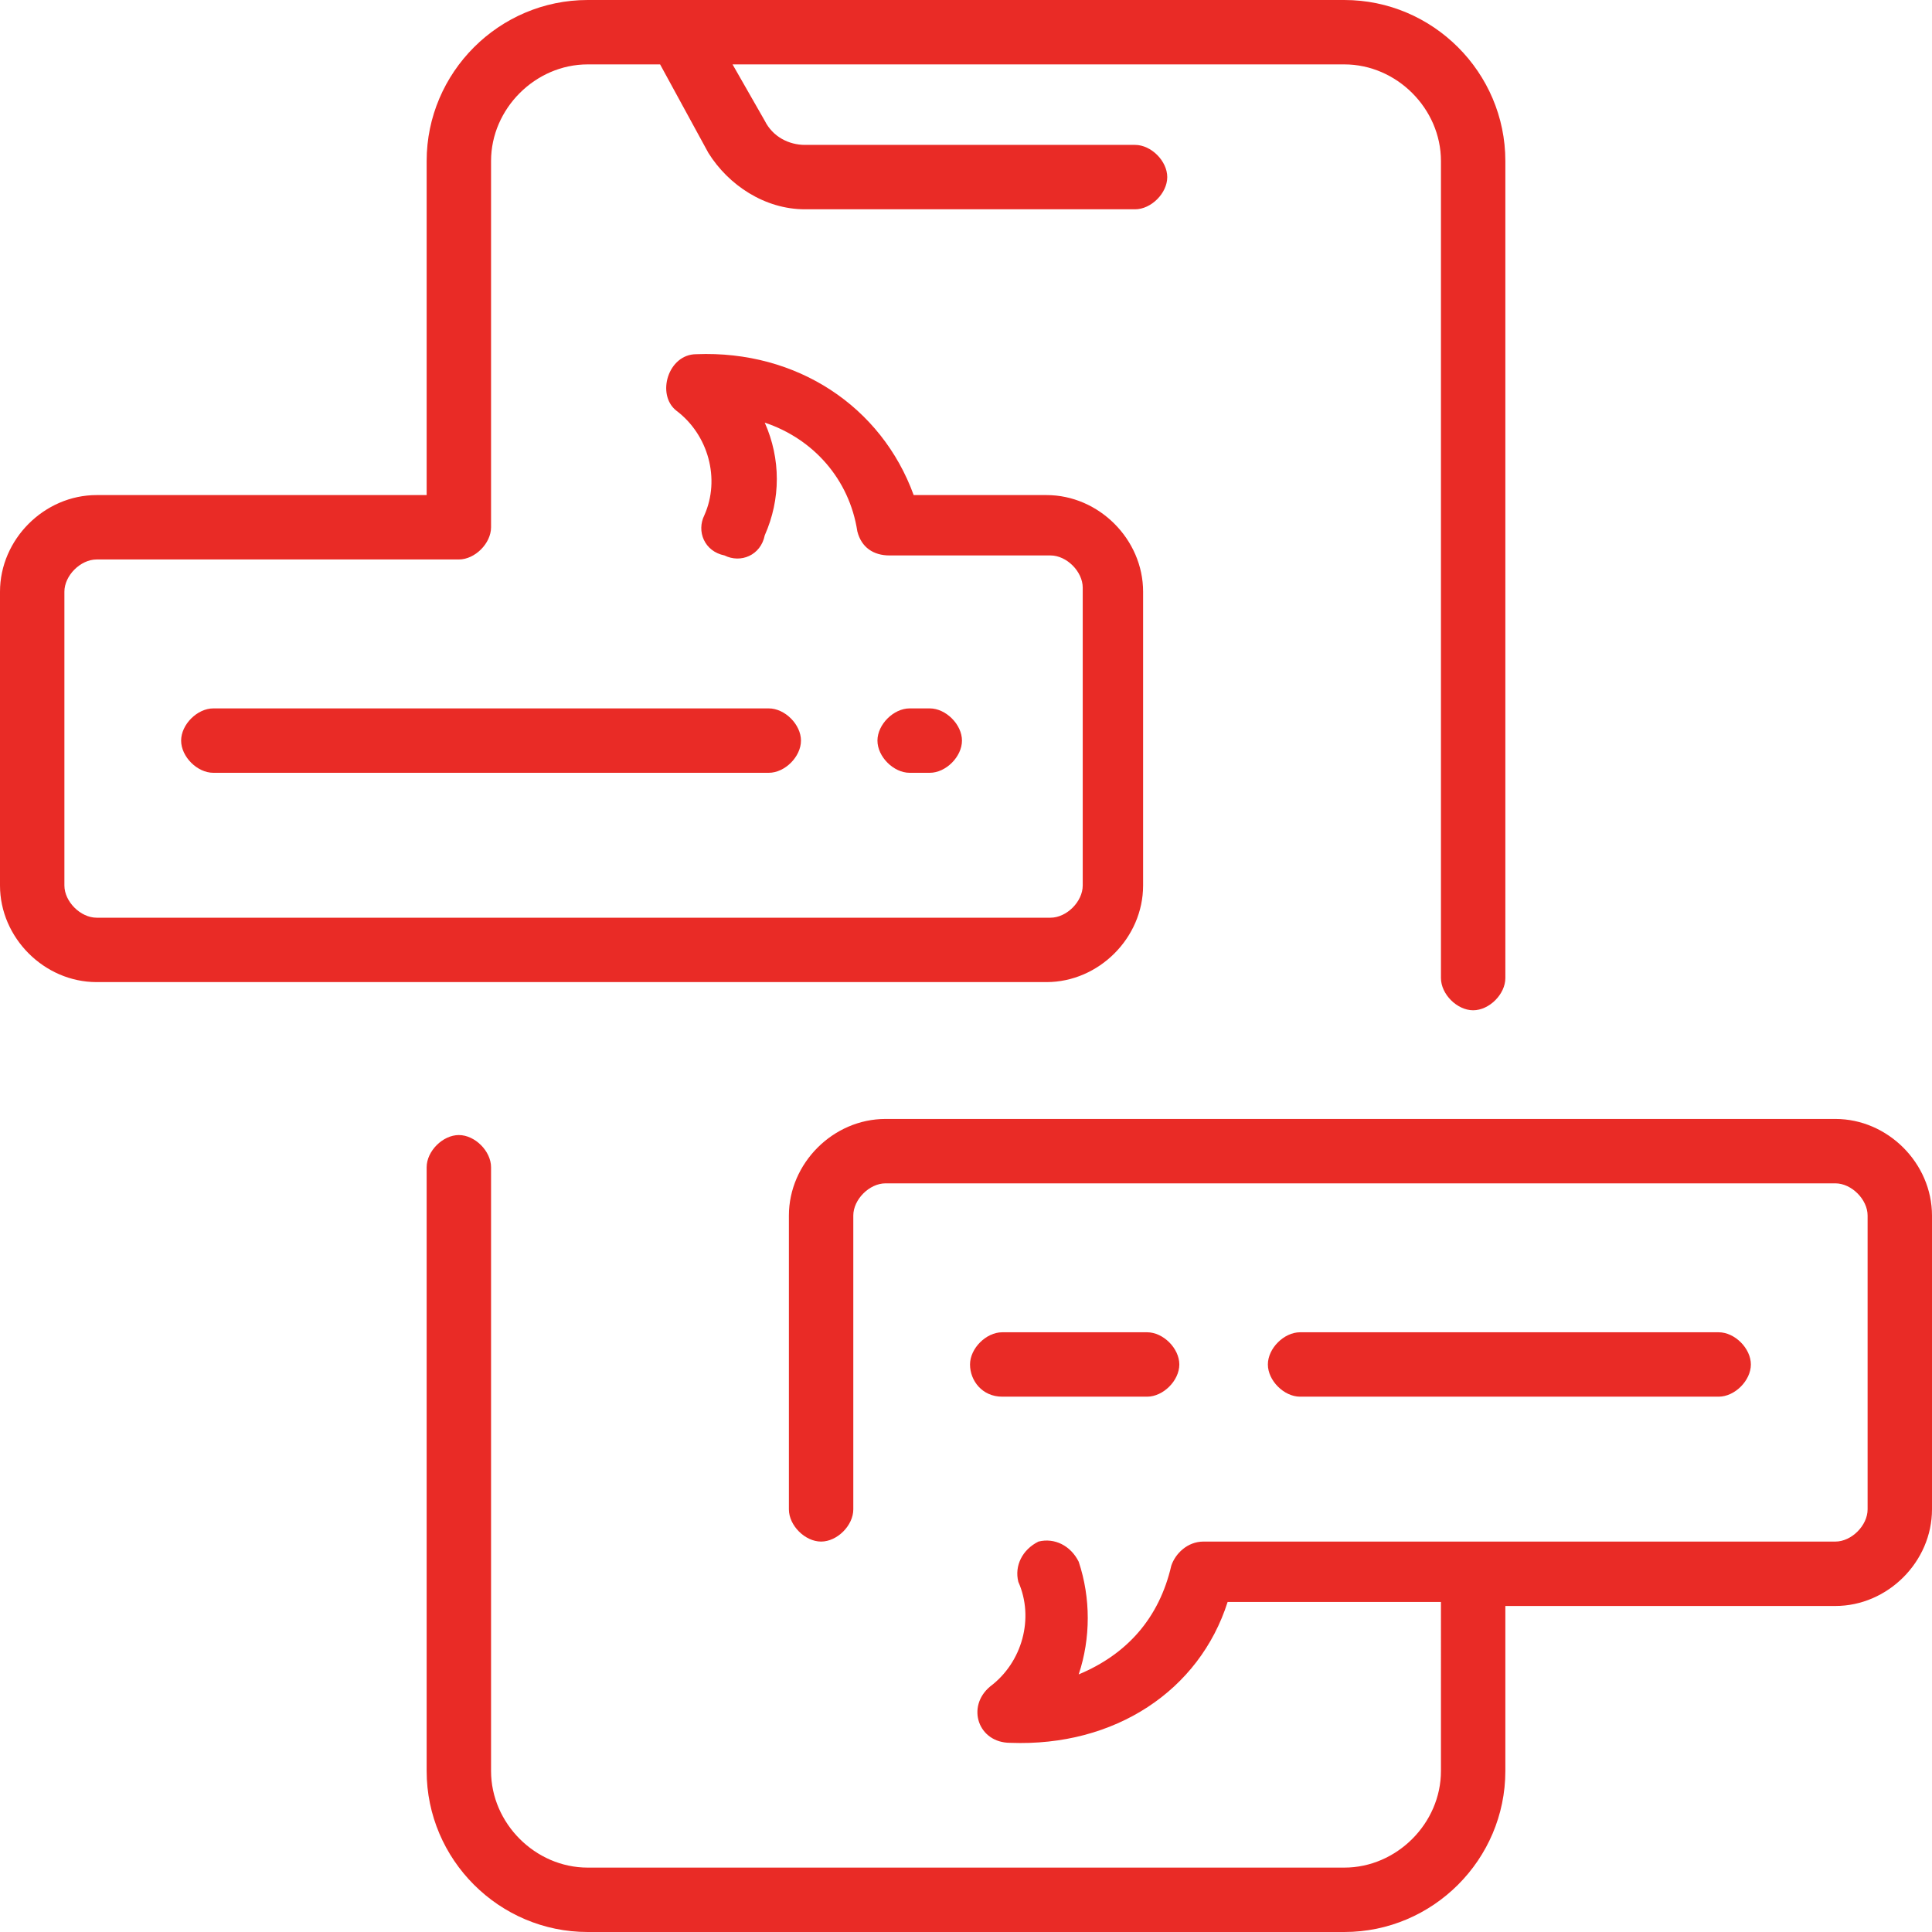 <?xml version="1.0" encoding="utf-8"?>
<!-- Generator: Adobe Illustrator 25.4.1, SVG Export Plug-In . SVG Version: 6.00 Build 0)  -->
<svg version="1.1" id="Layer_1" xmlns:svgjs="http://svgjs.com/svgjs"
	 xmlns="http://www.w3.org/2000/svg" xmlns:xlink="http://www.w3.org/1999/xlink" x="0px" y="0px" width="48px" height="48px"
	 viewBox="0 0 48 48" style="enable-background:new 0 0 48 48;" xml:space="preserve">
<style type="text/css">
	.st0{fill:#E92B26;}
</style>
<g>
	<g>
		<path class="st0" d="M28.4,22v-7.3c0-1.3-1.1-2.4-2.4-2.4h-3.3c-0.8-2.2-2.9-3.6-5.4-3.5c-0.7,0-1,1-0.5,1.4
			c0.8,0.6,1.1,1.7,0.7,2.6c-0.2,0.4,0,0.9,0.5,1c0.4,0.2,0.9,0,1-0.5c0.4-0.9,0.4-1.9,0-2.8c1.2,0.4,2.1,1.4,2.3,2.7
			c0.1,0.4,0.4,0.6,0.8,0.6h4c0.4,0,0.8,0.4,0.8,0.8V22c0,0.4-0.4,0.8-0.8,0.8H2.4c-0.4,0-0.8-0.4-0.8-0.8v-7.3
			c0-0.4,0.4-0.8,0.8-0.8h9c0.4,0,0.8-0.4,0.8-0.8V4c0-1.3,1.1-2.4,2.4-2.4h1.8l1.2,2.2C18.1,4.6,19,5.2,20,5.2h8.2
			c0.4,0,0.8-0.4,0.8-0.8c0-0.4-0.4-0.8-0.8-0.8H20c-0.4,0-0.8-0.2-1-0.6l-0.8-1.4h15.2c1.3,0,2.4,1.1,2.4,2.4v20.3
			c0,0.4,0.4,0.8,0.8,0.8s0.8-0.4,0.8-0.8V4c0-2.2-1.8-4-4-4H14.6c-2.2,0-4,1.8-4,4c0,0.2,0-1,0,8.3H2.4c-1.3,0-2.4,1.1-2.4,2.4V22
			c0,1.3,1.1,2.4,2.4,2.4H26C27.3,24.4,28.4,23.3,28.4,22L28.4,22z"/>
		<path class="st0" d="M45.6,27.8H22c-1.3,0-2.4,1.1-2.4,2.4v7.3c0,0.4,0.4,0.8,0.8,0.8c0.4,0,0.8-0.4,0.8-0.8v-7.3
			c0-0.4,0.4-0.8,0.8-0.8h23.6c0.4,0,0.8,0.4,0.8,0.8v7.3c0,0.4-0.4,0.8-0.8,0.8H29.9c-0.4,0-0.7,0.3-0.8,0.6
			c-0.3,1.3-1.1,2.2-2.3,2.7c0.3-0.9,0.3-1.9,0-2.8c-0.2-0.4-0.6-0.6-1-0.5c-0.4,0.2-0.6,0.6-0.5,1c0.4,0.9,0.1,2-0.7,2.6
			c-0.6,0.5-0.3,1.4,0.5,1.4c2.6,0.1,4.7-1.3,5.4-3.5h5.3V44c0,1.3-1.1,2.4-2.4,2.4H14.6c-1.3,0-2.4-1.1-2.4-2.4V29
			c0-0.4-0.4-0.8-0.8-0.8s-0.8,0.4-0.8,0.8v15c0,2.2,1.8,4,4,4h18.8c2.2,0,4-1.8,4-4v-4.1h8.2c1.3,0,2.4-1.1,2.4-2.4v-7.3
			C48,28.9,46.9,27.8,45.6,27.8L45.6,27.8z"/>
		<path class="st0" d="M23.1,19.2c0.4,0,0.8-0.4,0.8-0.8c0-0.4-0.4-0.8-0.8-0.8h-0.5c-0.4,0-0.8,0.4-0.8,0.8c0,0.4,0.4,0.8,0.8,0.8
			H23.1z"/>
		<path class="st0" d="M4.5,18.4c0,0.4,0.4,0.8,0.8,0.8h13.8c0.4,0,0.8-0.4,0.8-0.8c0-0.4-0.4-0.8-0.8-0.8H5.3
			C4.9,17.6,4.5,18,4.5,18.4z"/>
		<path class="st0" d="M24.9,34.7h3.6c0.4,0,0.8-0.4,0.8-0.8c0-0.4-0.4-0.8-0.8-0.8h-3.6c-0.4,0-0.8,0.4-0.8,0.8
			C24.1,34.3,24.4,34.7,24.9,34.7z"/>
		<path class="st0" d="M42.7,34.7c0.4,0,0.8-0.4,0.8-0.8c0-0.4-0.4-0.8-0.8-0.8H32.3c-0.4,0-0.8,0.4-0.8,0.8c0,0.4,0.4,0.8,0.8,0.8
			H42.7z"/>
	</g>
</g>
</svg>
